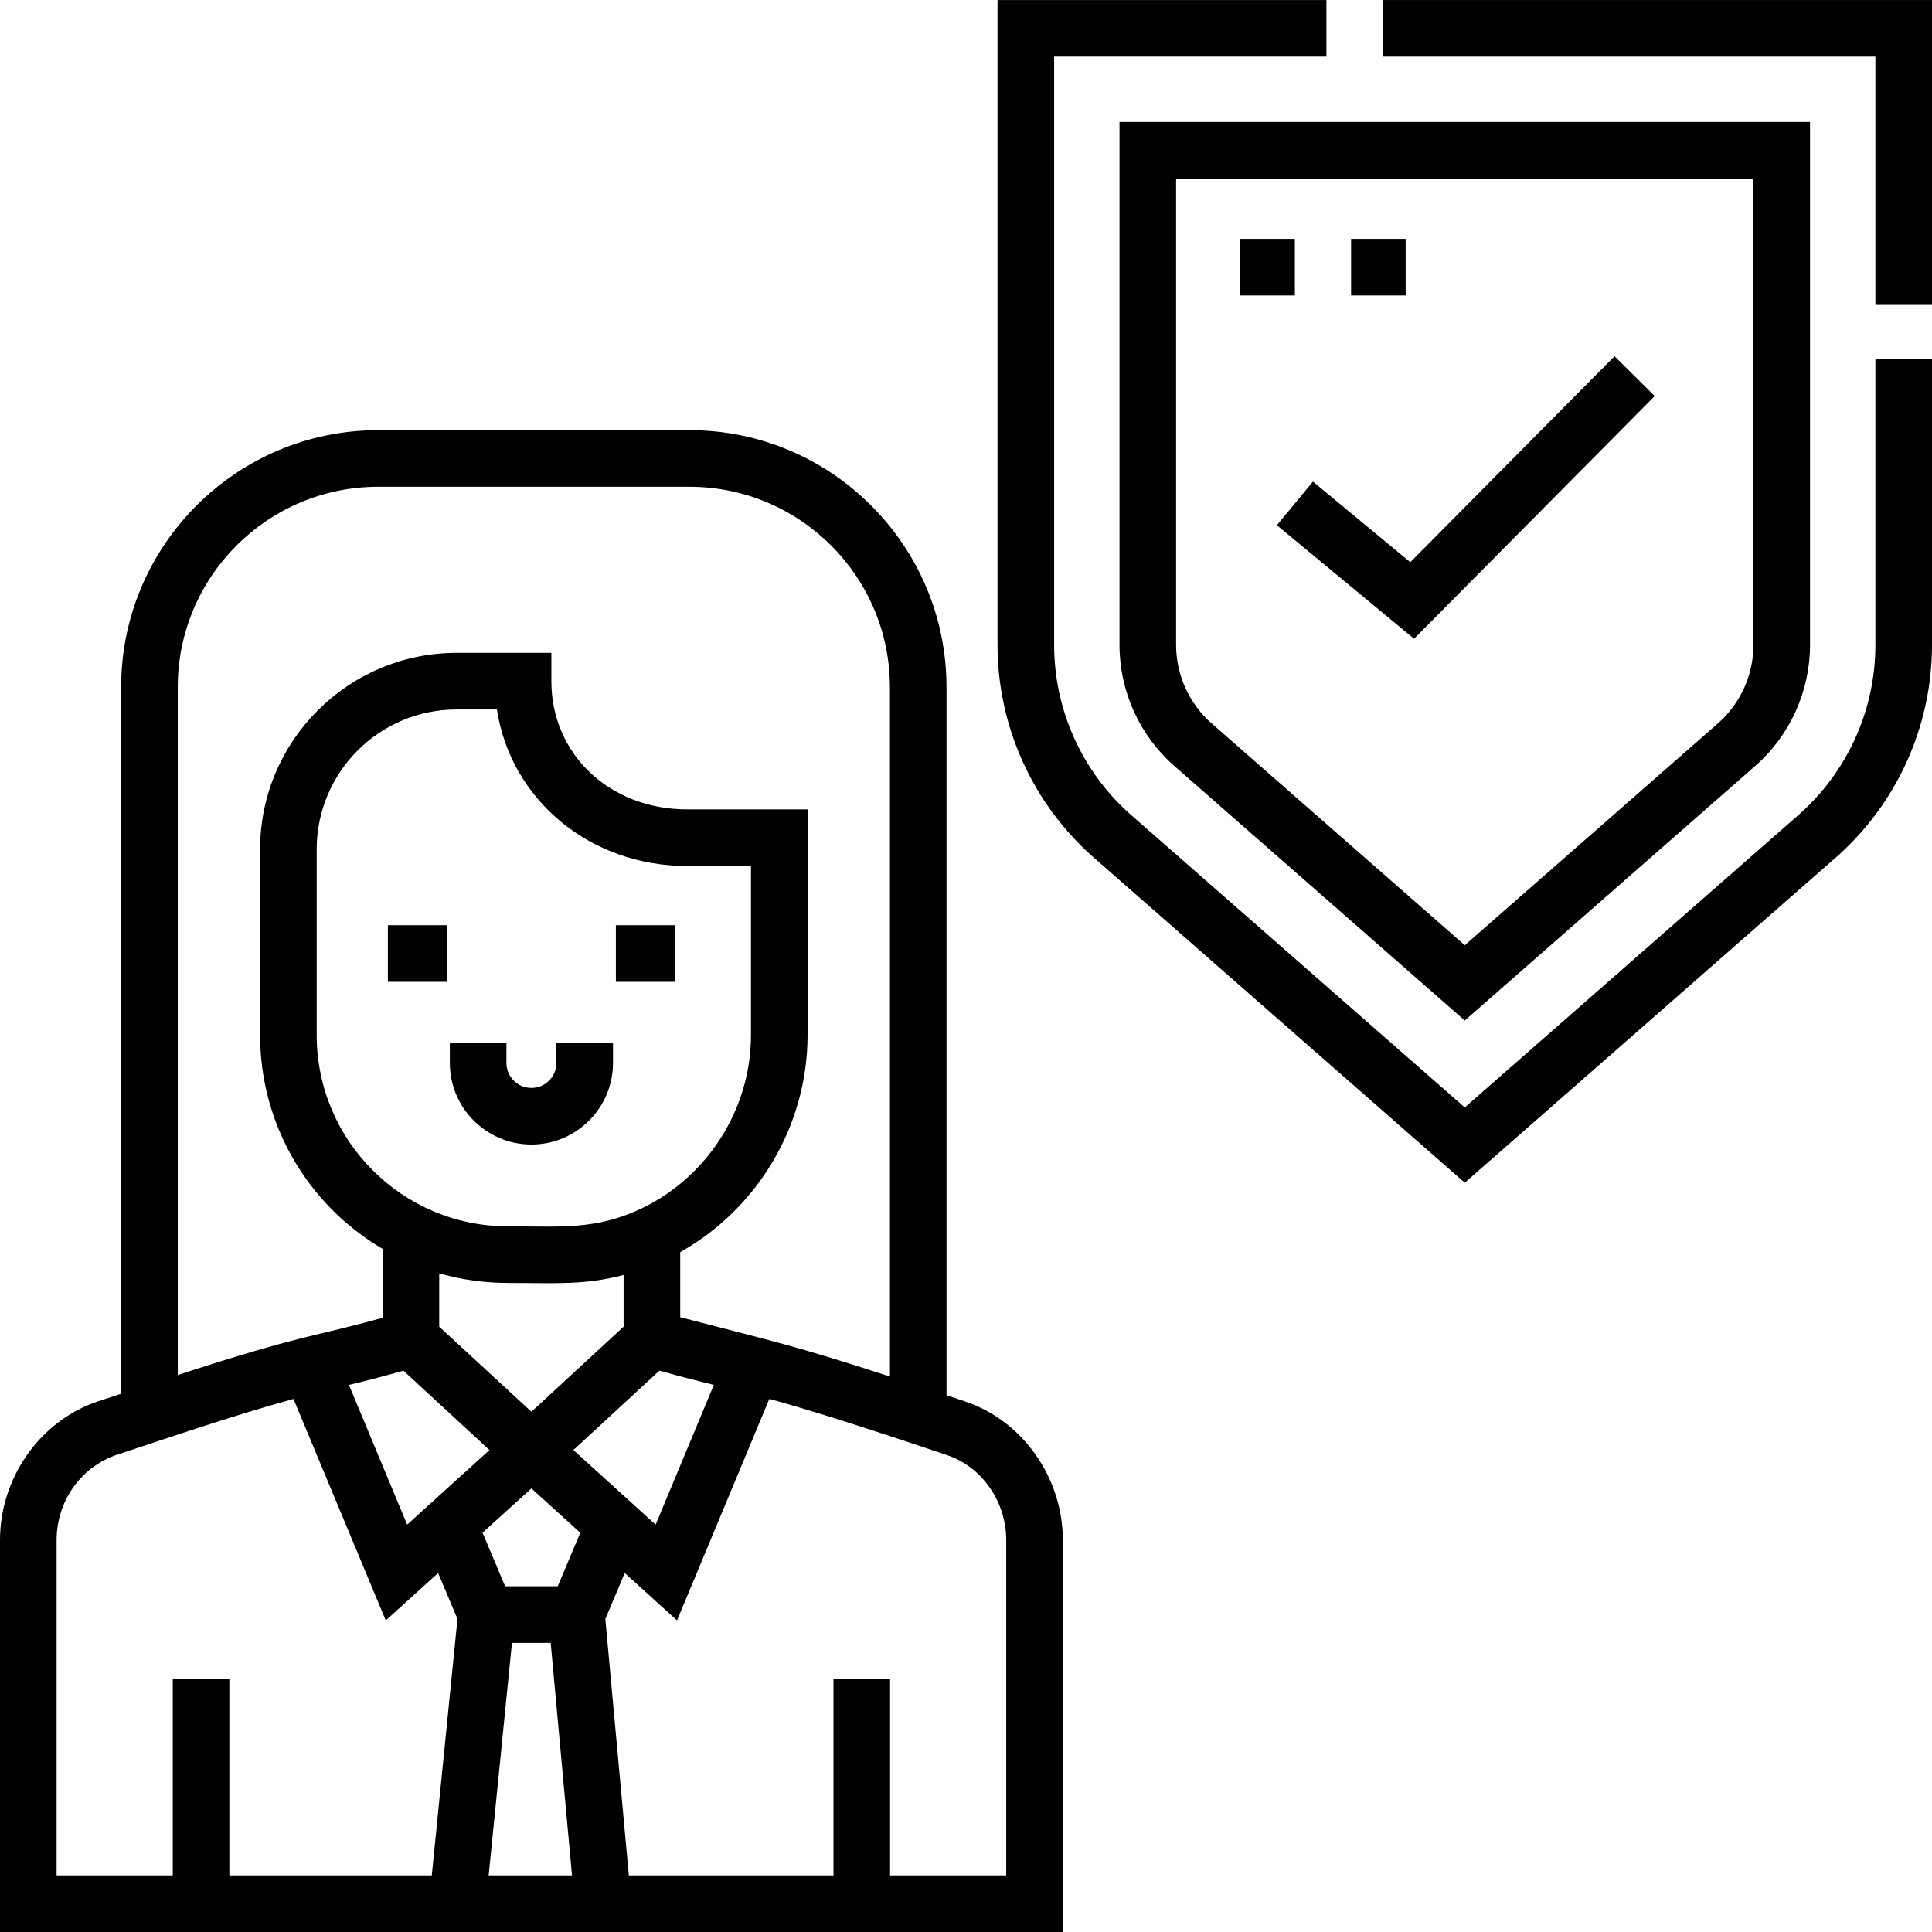 <svg xmlns="http://www.w3.org/2000/svg" id="Capa_1" height="512" viewBox="0 0 512.007 512.007" width="512"><g><path d="m358.057 63.302h14.462v15h-14.462z"></path><path d="m328.686 63.302h14.463v15h-14.463z"></path><path d="m497.007 170.912c0 17.288-7.457 33.739-20.46 45.135l-88.36 77.438-88.368-77.438c-13.003-11.395-20.461-27.847-20.461-45.137v-155.903h72.163v-15h-87.163v170.903c0 21.612 9.321 42.176 25.574 56.418l98.255 86.102 98.247-86.102c16.252-14.244 25.573-34.807 25.573-56.416v-75.736h-15z"></path><path d="m366.542.007v15h130.465v65.801h15v-80.801z"></path><path d="m296.683 170.91c0 12.298 5.305 23.999 14.554 32.105l76.949 67.431 76.941-67.43c9.248-8.105 14.553-19.808 14.553-32.104v-138.579h-182.997zm15-123.577h152.997v123.579c0 7.977-3.44 15.566-9.439 20.823l-67.055 58.766-67.062-58.767c-6-5.258-9.44-12.848-9.44-20.824v-123.577z"></path><path d="m374.744 169.283 63.781-64.317-10.65-10.563-54.129 54.583-25.799-21.353-9.565 11.554z"></path><path d="m162.453 281.697v-5.356h-15v5.356c0 3.65-2.97 6.62-6.621 6.62s-6.621-2.97-6.621-6.62v-5.356h-15v5.356c0 11.921 9.699 21.62 21.621 21.62s21.621-9.699 21.621-21.62z"></path><path d="m255.826 371.426c-1.724-.581-3.374-1.133-4.989-1.673v-187.649c0-37.552-30.55-68.102-68.102-68.102h-82.528c-37.551 0-68.102 30.55-68.102 68.102v187.256c-2.594.862-4.149 1.377-6.267 2.066-15.213 5.118-25.838 20.209-25.838 36.7v103.875h281.664v-103.875c0-16.491-10.625-31.582-25.838-36.7zm-208.72-189.322c0-29.28 23.821-53.102 53.102-53.102h82.528c29.28 0 53.102 23.821 53.102 53.102v182.698c-25.3-8.213-29.826-9.042-55.572-15.73v-17.251c20.302-11.366 33.75-33.281 33.75-57.515v-59.804h-31.917c-20.512 0-35.98-14.608-35.98-33.98v-7.5h-25.149c-28.695 0-52.041 23.346-52.041 52.041v49.239l.007.004h-.006c0 23.559 12.527 44.96 32.47 56.667v18.247c-18.556 5.179-20.808 4.282-54.292 15.181v-182.297zm69.292 169.484v-14.147c6.27 1.813 12.257 2.559 18.663 2.559 12.103-.007 19.773.63 30.204-2.115v13.703l-24.434 22.546zm13.31 32.693-21.804 19.767-15.428-37.023c4.174-1.01 8.425-2.067 14.442-3.774zm-45.78-109.975h-.007l.007-.004v-49.239c0-20.425 16.617-37.041 37.041-37.041h10.718c3.653 23.782 24.485 41.48 50.412 41.48h16.917v44.804c0 19.946-11.817 37.647-28.735 45.819-12.218 5.905-21.525 4.87-35.658 4.875-27.987.001-50.695-22.702-50.695-50.694zm90.827 88.936c6.067 1.708 10.442 2.809 14.423 3.78l-15.426 37.024-21.795-19.766zm-60.328 133.759h-53.643v-51.968h-15v51.968h-30.784v-88.875c0-9.652 5.828-19.308 16.397-22.734 10.667-3.483 29.421-9.991 46.378-14.65l24.458 58.691 13.87-12.571 5.133 12.172zm15.075 0 6.172-61.621h10.265l5.648 61.621zm18.304-76.621h-13.94l-5.985-14.193 12.951-11.738 12.954 11.744zm118.858 76.621h-30.784v-51.968h-15v51.968h-54.23l-6.227-67.938 5.14-12.194 13.86 12.565 24.459-58.704c8.95 2.452 21.966 6.429 47.159 14.912 9.198 3.095 15.622 12.34 15.622 22.483v88.876z"></path><path d="m102.792 245.196h15.656v15h-15.656z"></path><path d="m163.216 245.196h15.656v15h-15.656z"></path></g></svg>
